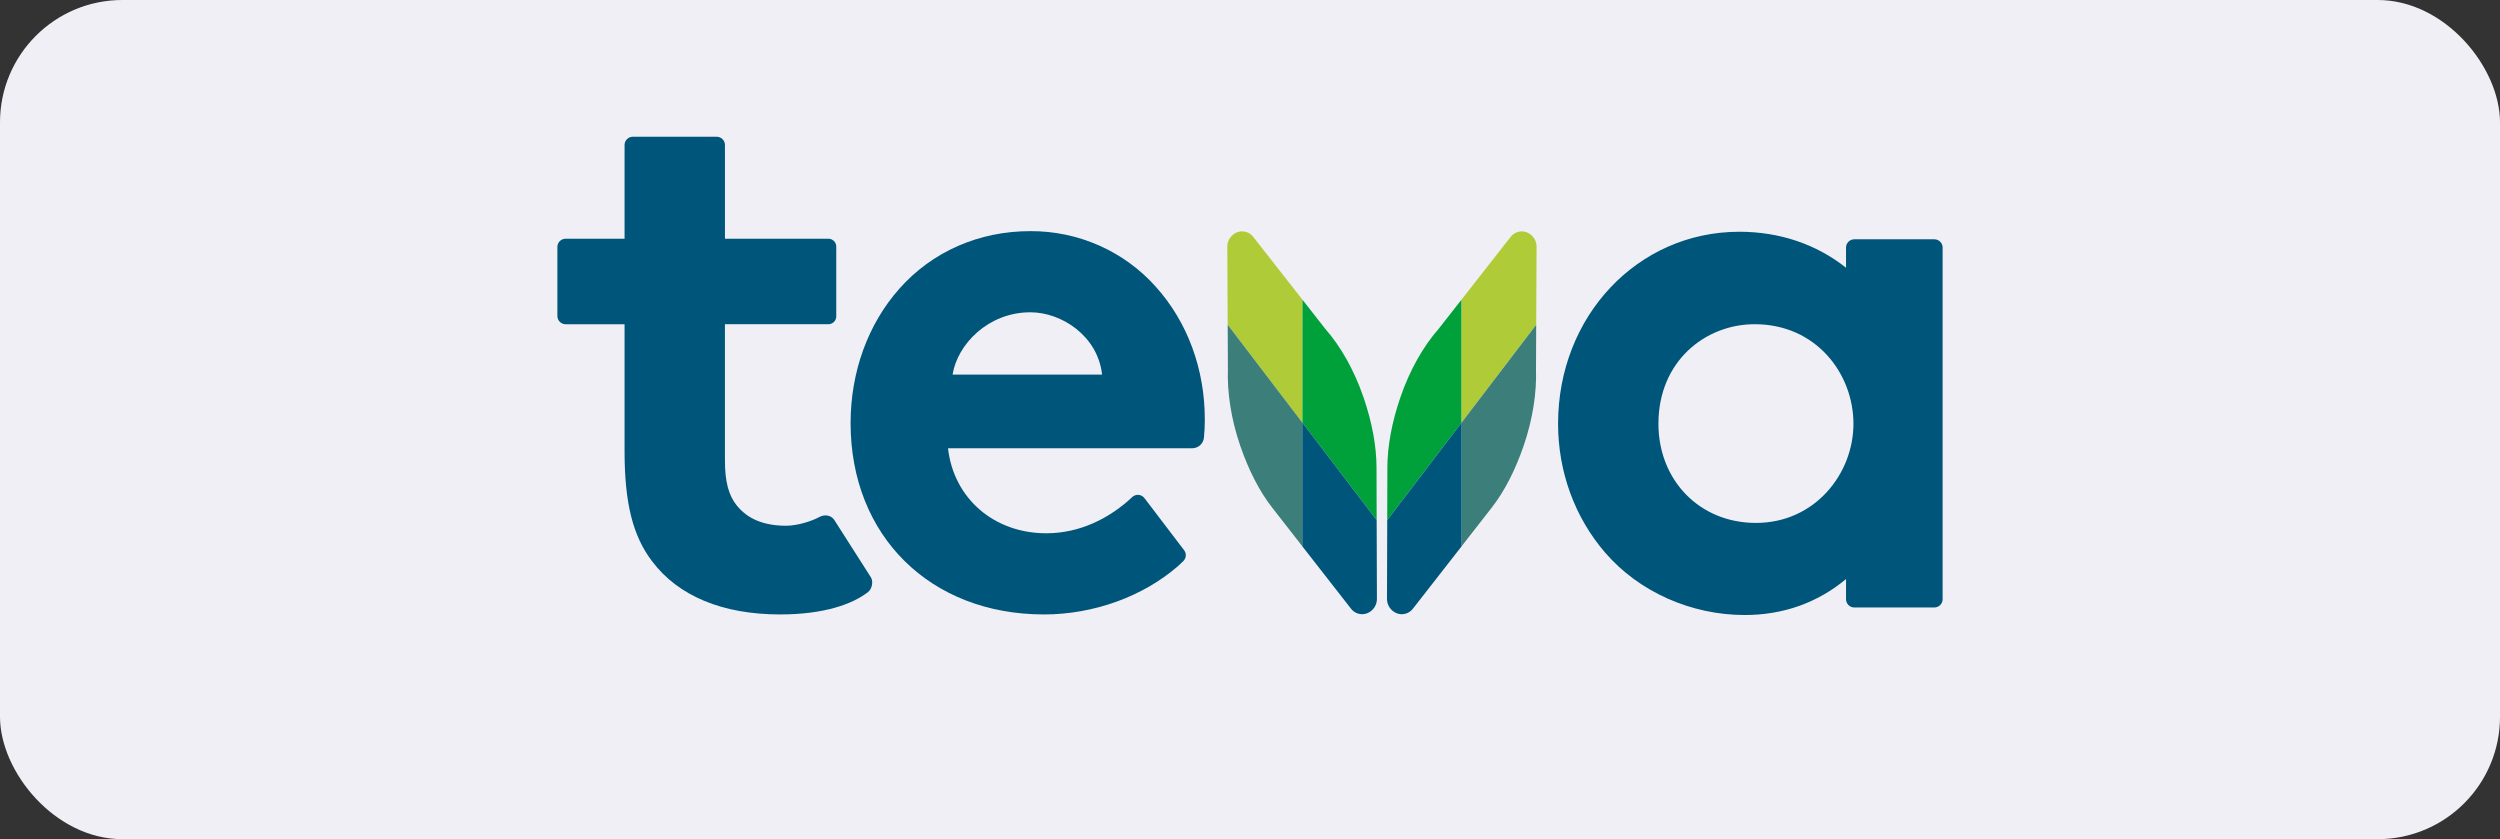 <?xml version="1.0" encoding="UTF-8"?> <svg xmlns="http://www.w3.org/2000/svg" width="143" height="48" viewBox="0 0 143 48" fill="none"><rect x="0" y="0" width="143" height="48" fill="#333333" stroke="none"/><rect width="143" height="48" rx="7" fill="#F0EFF5"></rect><g clip-path="url(#clip0_205_517)"><path fill-rule="evenodd" clip-rule="evenodd" d="M106.017 24.239C106.017 27.095 103.816 29.911 100.439 29.911C97.206 29.911 94.862 27.46 94.862 24.239C94.862 20.666 97.537 18.545 100.372 18.545C103.889 18.545 106.017 21.382 106.017 24.239ZM105.593 14.159V15.315C103.895 13.967 101.788 13.256 99.491 13.256C93.676 13.256 89.121 18.08 89.122 24.239C89.122 26.989 90.08 29.608 91.821 31.618C93.746 33.848 96.727 35.179 99.795 35.179C101.993 35.179 103.944 34.488 105.593 33.123V34.276C105.593 34.536 105.805 34.748 106.066 34.748H110.645C110.771 34.747 110.892 34.697 110.98 34.608C111.069 34.52 111.118 34.4 111.118 34.276V14.159C111.118 14.035 111.069 13.915 110.98 13.827C110.892 13.738 110.771 13.688 110.645 13.687H106.066C105.94 13.688 105.82 13.738 105.731 13.827C105.642 13.915 105.593 14.035 105.593 14.159Z" fill="#00567A"></path><path fill-rule="evenodd" clip-rule="evenodd" d="M58.936 17.863C60.734 17.863 62.8 19.225 63.039 21.429H54.488C54.759 19.703 56.519 17.863 58.936 17.863ZM58.936 13.221C55.987 13.221 53.326 14.391 51.441 16.516C49.644 18.544 48.654 21.274 48.654 24.204C48.654 30.647 53.202 35.146 59.716 35.146C62.58 35.146 65.399 34.108 67.387 32.377C67.476 32.298 67.581 32.199 67.688 32.091C67.769 32.011 67.819 31.904 67.827 31.791C67.835 31.678 67.802 31.566 67.733 31.474L65.461 28.491C65.421 28.439 65.371 28.395 65.313 28.363C65.254 28.331 65.19 28.312 65.124 28.306C65.058 28.301 64.991 28.309 64.928 28.331C64.866 28.353 64.808 28.388 64.76 28.434C64.63 28.558 64.473 28.698 64.31 28.832C63.37 29.589 61.848 30.503 59.846 30.503C56.852 30.503 54.55 28.507 54.226 25.64H68.193C68.361 25.64 68.523 25.578 68.647 25.466C68.771 25.355 68.849 25.202 68.865 25.037C68.9 24.689 68.916 24.339 68.915 23.989C68.915 21.105 67.921 18.413 66.116 16.408C65.221 15.401 64.116 14.595 62.878 14.046C61.639 13.496 60.295 13.215 58.936 13.221Z" fill="#00567A"></path><path fill-rule="evenodd" clip-rule="evenodd" d="M79.349 29.75L79.358 26.74C79.36 25.512 79.618 24.142 80.097 22.744C80.64 21.153 81.421 19.8 82.285 18.816L83.604 17.132V24.171L79.349 29.751V29.75Z" fill="#00A03B"></path><path fill-rule="evenodd" clip-rule="evenodd" d="M83.604 17.132L86.406 13.554C86.51 13.415 86.657 13.313 86.826 13.265C86.994 13.217 87.174 13.226 87.337 13.289C87.505 13.358 87.648 13.475 87.747 13.625C87.846 13.775 87.897 13.951 87.892 14.13L87.871 18.576L83.604 24.171V17.132Z" fill="#AFCB37"></path><path fill-rule="evenodd" clip-rule="evenodd" d="M87.871 18.576L87.859 21.13C87.902 22.442 87.682 23.951 87.159 25.48C86.68 26.879 86.057 28.107 85.317 29.049L83.604 31.246V24.172L87.871 18.577V18.576Z" fill="#3C7E79"></path><path fill-rule="evenodd" clip-rule="evenodd" d="M83.605 24.17V31.246L80.823 34.812C80.719 34.952 80.571 35.054 80.402 35.102C80.233 35.15 80.053 35.142 79.889 35.078C79.721 35.009 79.579 34.892 79.48 34.742C79.381 34.591 79.331 34.415 79.336 34.236L79.35 29.75L83.605 24.17Z" fill="#00567A"></path><path fill-rule="evenodd" clip-rule="evenodd" d="M78.745 29.75L78.737 26.74C78.735 25.512 78.477 24.142 77.999 22.744C77.455 21.153 76.675 19.8 75.81 18.816L74.491 17.132V24.171L78.745 29.75Z" fill="#00A03B"></path><path fill-rule="evenodd" clip-rule="evenodd" d="M74.491 17.132L71.689 13.554C71.585 13.414 71.437 13.312 71.269 13.265C71.1 13.217 70.92 13.225 70.756 13.289C70.589 13.358 70.446 13.475 70.347 13.625C70.249 13.775 70.198 13.951 70.203 14.13L70.223 18.576L74.49 24.171L74.491 17.132Z" fill="#AFCB37"></path><path fill-rule="evenodd" clip-rule="evenodd" d="M70.224 18.576L70.236 21.13C70.192 22.442 70.413 23.95 70.936 25.481C71.415 26.879 72.039 28.108 72.778 29.049L74.491 31.244V24.171L70.224 18.576Z" fill="#3C7E79"></path><path fill-rule="evenodd" clip-rule="evenodd" d="M74.491 24.17V31.246L77.273 34.812C77.377 34.952 77.525 35.054 77.694 35.102C77.863 35.15 78.043 35.142 78.207 35.078C78.375 35.009 78.517 34.892 78.616 34.742C78.715 34.591 78.765 34.415 78.76 34.236L78.745 29.75L74.491 24.17Z" fill="#00567A"></path><path fill-rule="evenodd" clip-rule="evenodd" d="M44.967 30.072C43.683 30.072 42.765 29.681 42.146 28.917C41.683 28.344 41.466 27.577 41.466 26.316V18.546H47.382C47.442 18.546 47.501 18.534 47.556 18.511C47.611 18.488 47.661 18.455 47.703 18.413C47.745 18.372 47.778 18.322 47.8 18.268C47.823 18.213 47.834 18.155 47.834 18.096V14.104C47.834 14.045 47.823 13.987 47.8 13.932C47.778 13.878 47.745 13.829 47.703 13.787C47.661 13.745 47.611 13.712 47.556 13.689C47.501 13.666 47.442 13.654 47.382 13.654H41.467V8.293C41.467 8.231 41.456 8.17 41.432 8.113C41.408 8.056 41.374 8.004 41.33 7.96C41.286 7.916 41.234 7.881 41.176 7.857C41.118 7.834 41.057 7.821 40.994 7.821H36.198C36.136 7.821 36.074 7.834 36.016 7.857C35.959 7.881 35.907 7.916 35.863 7.96C35.819 8.004 35.784 8.056 35.76 8.113C35.737 8.17 35.725 8.231 35.725 8.293V13.654H32.355C32.229 13.655 32.108 13.705 32.02 13.793C31.931 13.882 31.882 14.001 31.882 14.126V18.076C31.882 18.335 32.095 18.547 32.355 18.547H35.725V25.804C35.725 28.768 36.195 30.652 37.296 32.1C38.795 34.093 41.328 35.146 44.62 35.146C47.157 35.146 48.779 34.548 49.653 33.864C49.905 33.666 49.956 33.222 49.808 33.012C49.111 31.929 48.419 30.843 47.73 29.755C47.554 29.469 47.178 29.404 46.863 29.575C46.435 29.808 45.619 30.072 44.967 30.072Z" fill="#00567A"></path></g><defs><clipPath id="clip0_205_517"><rect width="81" height="29" fill="white" transform="translate(31 7)"></rect></clipPath></defs></svg> 